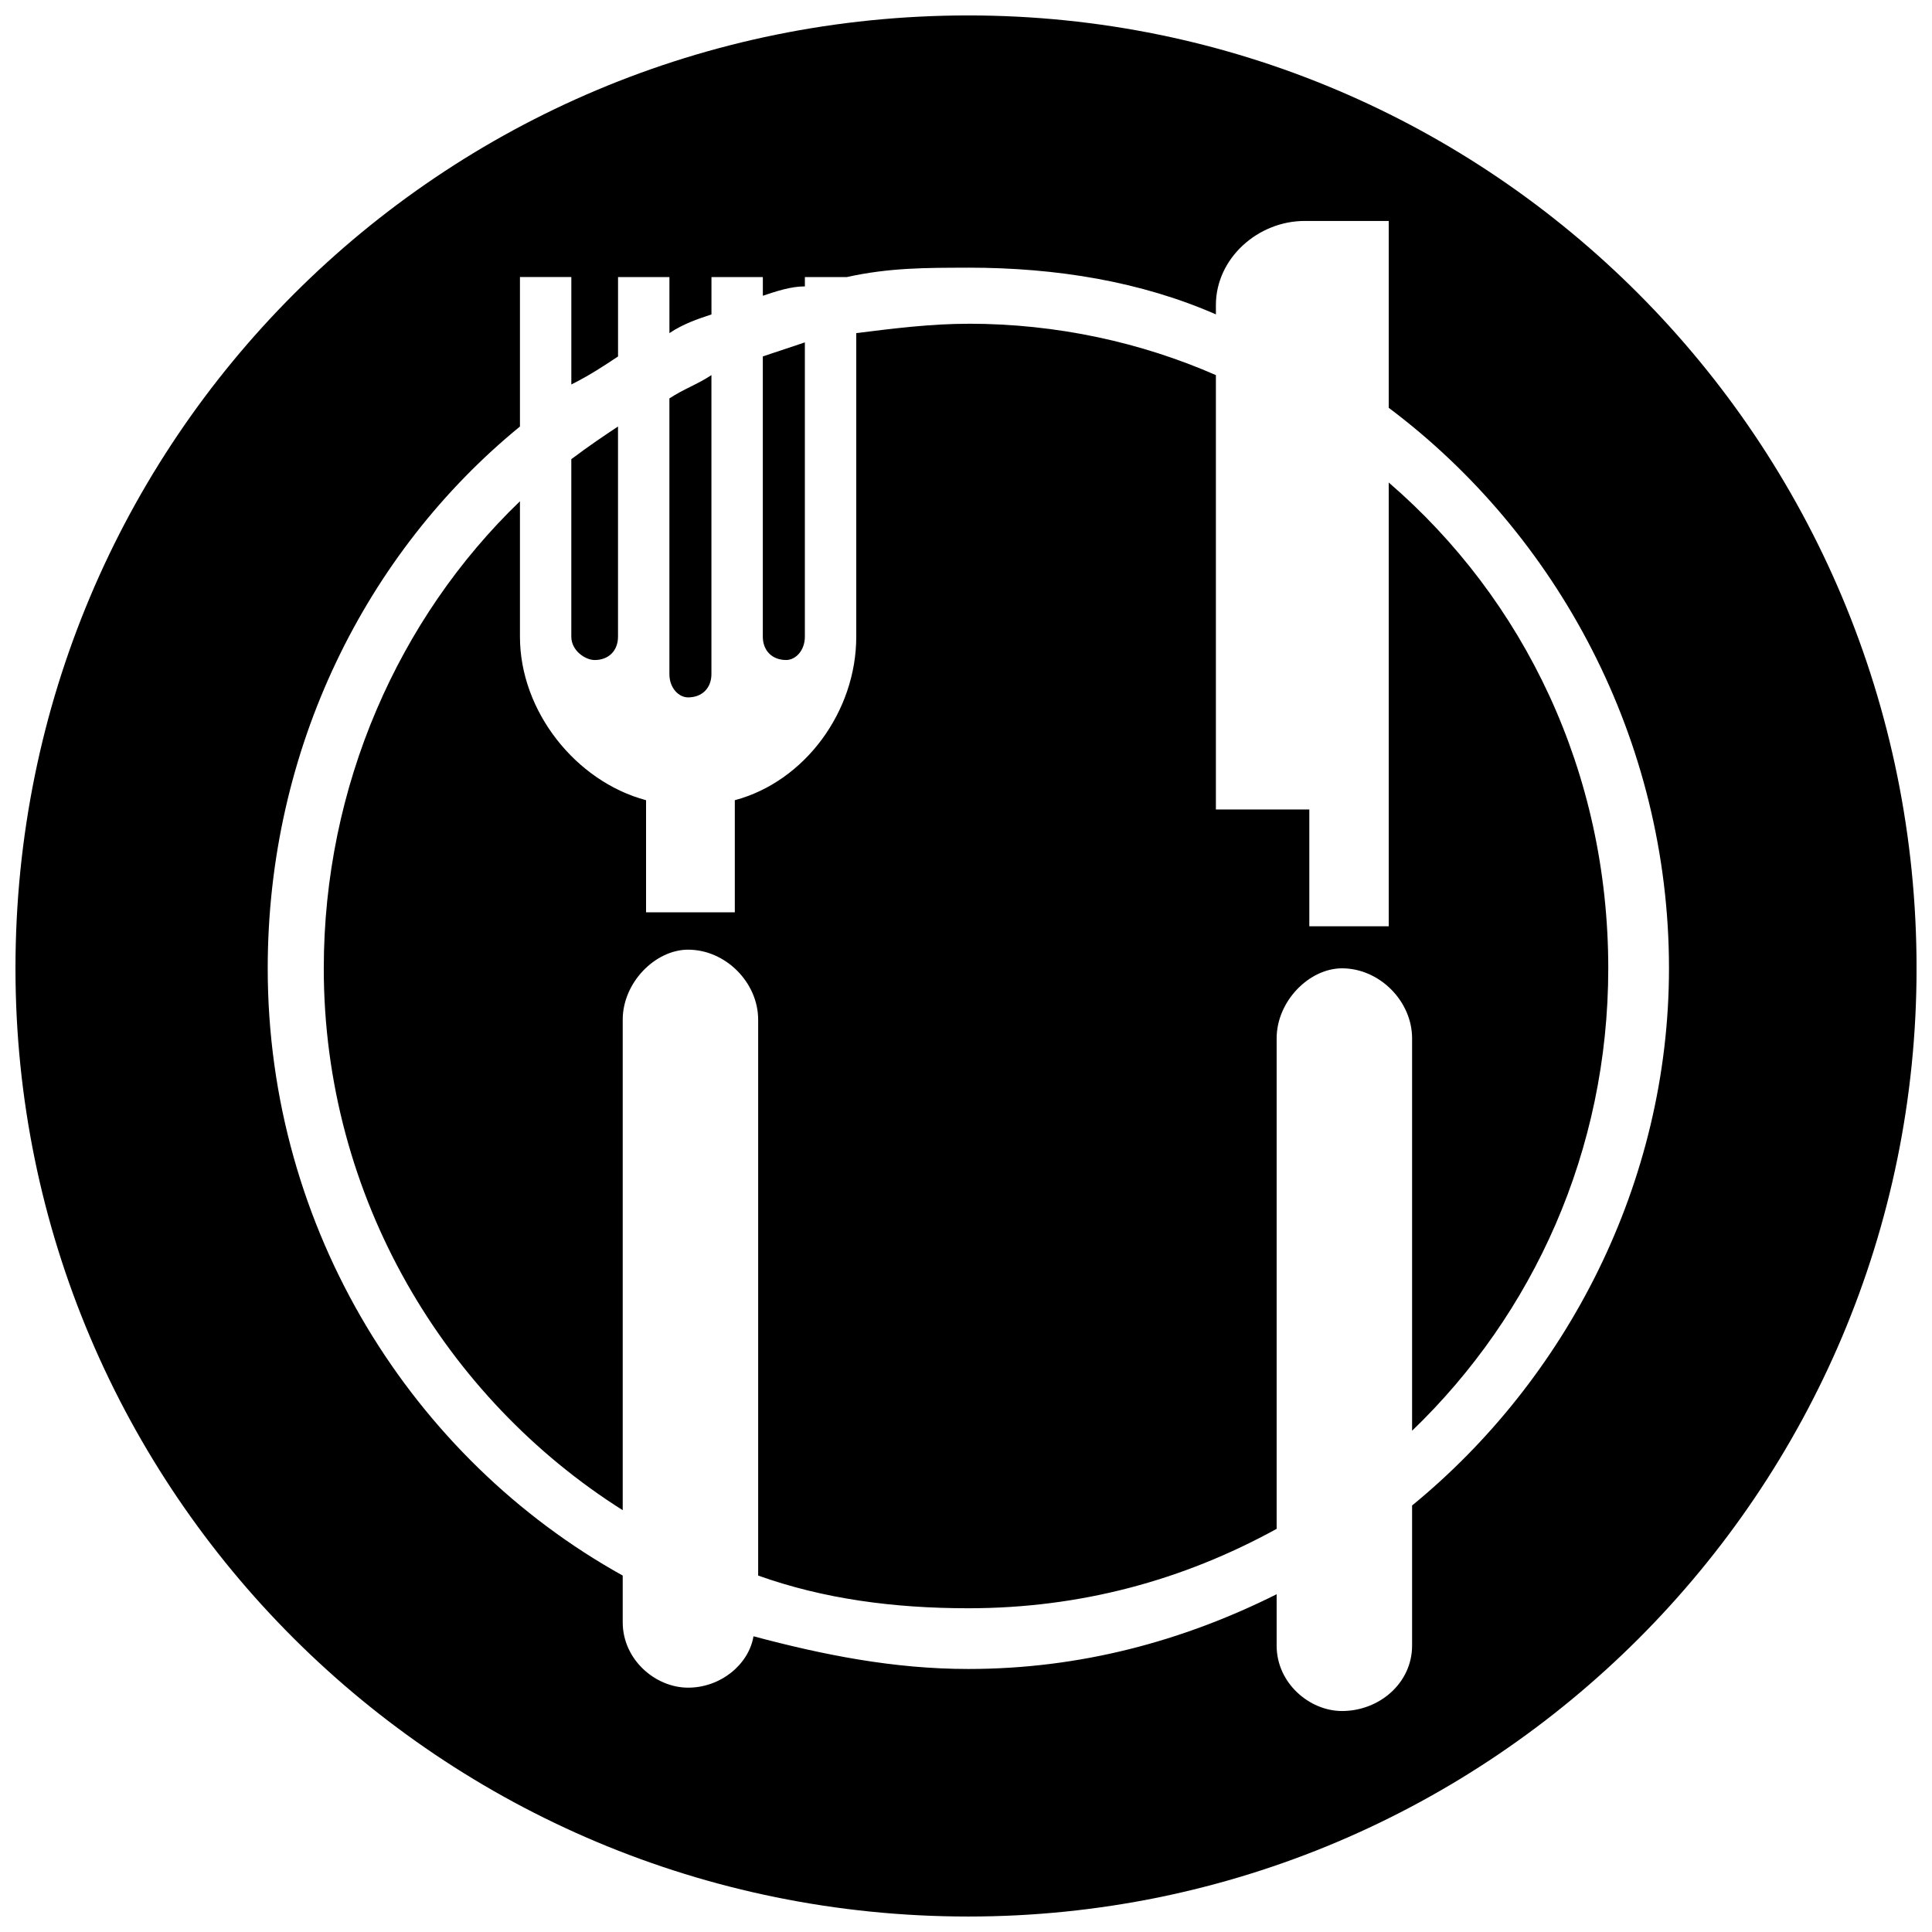 <?xml version="1.0" encoding="UTF-8"?>
<!-- Uploaded to: SVG Repo, www.svgrepo.com, Generator: SVG Repo Mixer Tools -->
<svg width="800px" height="800px" version="1.1" viewBox="144 144 512 512" xmlns="http://www.w3.org/2000/svg">
 <defs>
  <clipPath id="a">
   <path d="m148.09 148.09h503.81v503.81h-503.81z"/>
  </clipPath>
 </defs>
 <g clip-path="url(#a)">
  <path d="m400.62 148.09c138.64 0 251.29 112.64 251.29 252.52 0 138.64-112.64 251.29-251.29 251.29-139.88 0-252.52-112.64-252.52-251.29 0-139.88 112.64-252.52 252.52-252.52zm0 66.844c23.52 0 45.801 3.715 65.605 12.379v-2.477c0-12.379 11.141-22.281 23.52-22.281h22.281v49.516c44.562 33.422 74.273 87.887 74.273 148.54 0 56.941-27.234 108.93-68.082 142.36v37.137c0 9.902-8.664 17.328-18.566 17.328-8.664 0-17.328-7.426-17.328-17.328v-13.617c-24.758 12.379-51.988 19.805-81.699 19.805-19.805 0-38.375-3.715-56.941-8.664-1.238 7.426-8.664 13.617-17.328 13.617-8.664 0-17.328-7.426-17.328-17.328v-12.379c-55.703-30.945-94.078-91.602-94.078-160.92 0-58.18 25.996-110.17 66.844-143.59v-39.613h13.617v28.473c4.953-2.477 8.664-4.953 12.379-7.426v-21.043h13.617v14.855c3.715-2.477 7.426-3.715 11.141-4.953v-9.902h13.617v4.953c3.715-1.238 7.426-2.477 11.141-2.477v-2.477h11.141c11.141-2.477 21.043-2.477 32.184-2.477zm0 14.855c23.52 0 45.801 4.953 65.605 13.617v115.12h24.758v30.945h21.043v-117.6c35.898 30.945 58.18 76.746 58.18 128.74 0 48.277-19.805 91.602-51.988 122.55v-103.98c0-9.902-8.664-18.566-18.566-18.566-8.664 0-17.328 8.664-17.328 18.566v129.98c-24.758 13.617-51.988 21.043-81.699 21.043-19.805 0-38.375-2.477-55.703-8.664v-147.3c0-9.902-8.664-18.566-18.566-18.566-8.664 0-17.328 8.664-17.328 18.566v129.98c-47.039-29.707-79.223-82.938-79.223-143.59 0-48.277 19.805-92.84 51.988-123.79v35.898c0 19.805 14.855 38.375 33.422 43.324v29.707h23.52v-29.707c18.566-4.953 32.184-23.52 32.184-43.324v-80.461c9.902-1.238 19.805-2.477 29.707-2.477zm-105.22 35.898c4.953-3.715 8.664-6.188 12.379-8.664v55.703c0 3.715-2.477 6.188-6.188 6.188-2.477 0-6.188-2.477-6.188-6.188v-47.039zm25.996-16.094c3.715-2.477 7.426-3.715 11.141-6.188v79.223c0 3.715-2.477 6.188-6.188 6.188-2.477 0-4.953-2.477-4.953-6.188zm24.758-11.141c3.715-1.238 7.426-2.477 11.141-3.715v77.984c0 3.715-2.477 6.188-4.953 6.188-3.715 0-6.188-2.477-6.188-6.188v-74.273z" fill-rule="evenodd"/>
 </g>
</svg>